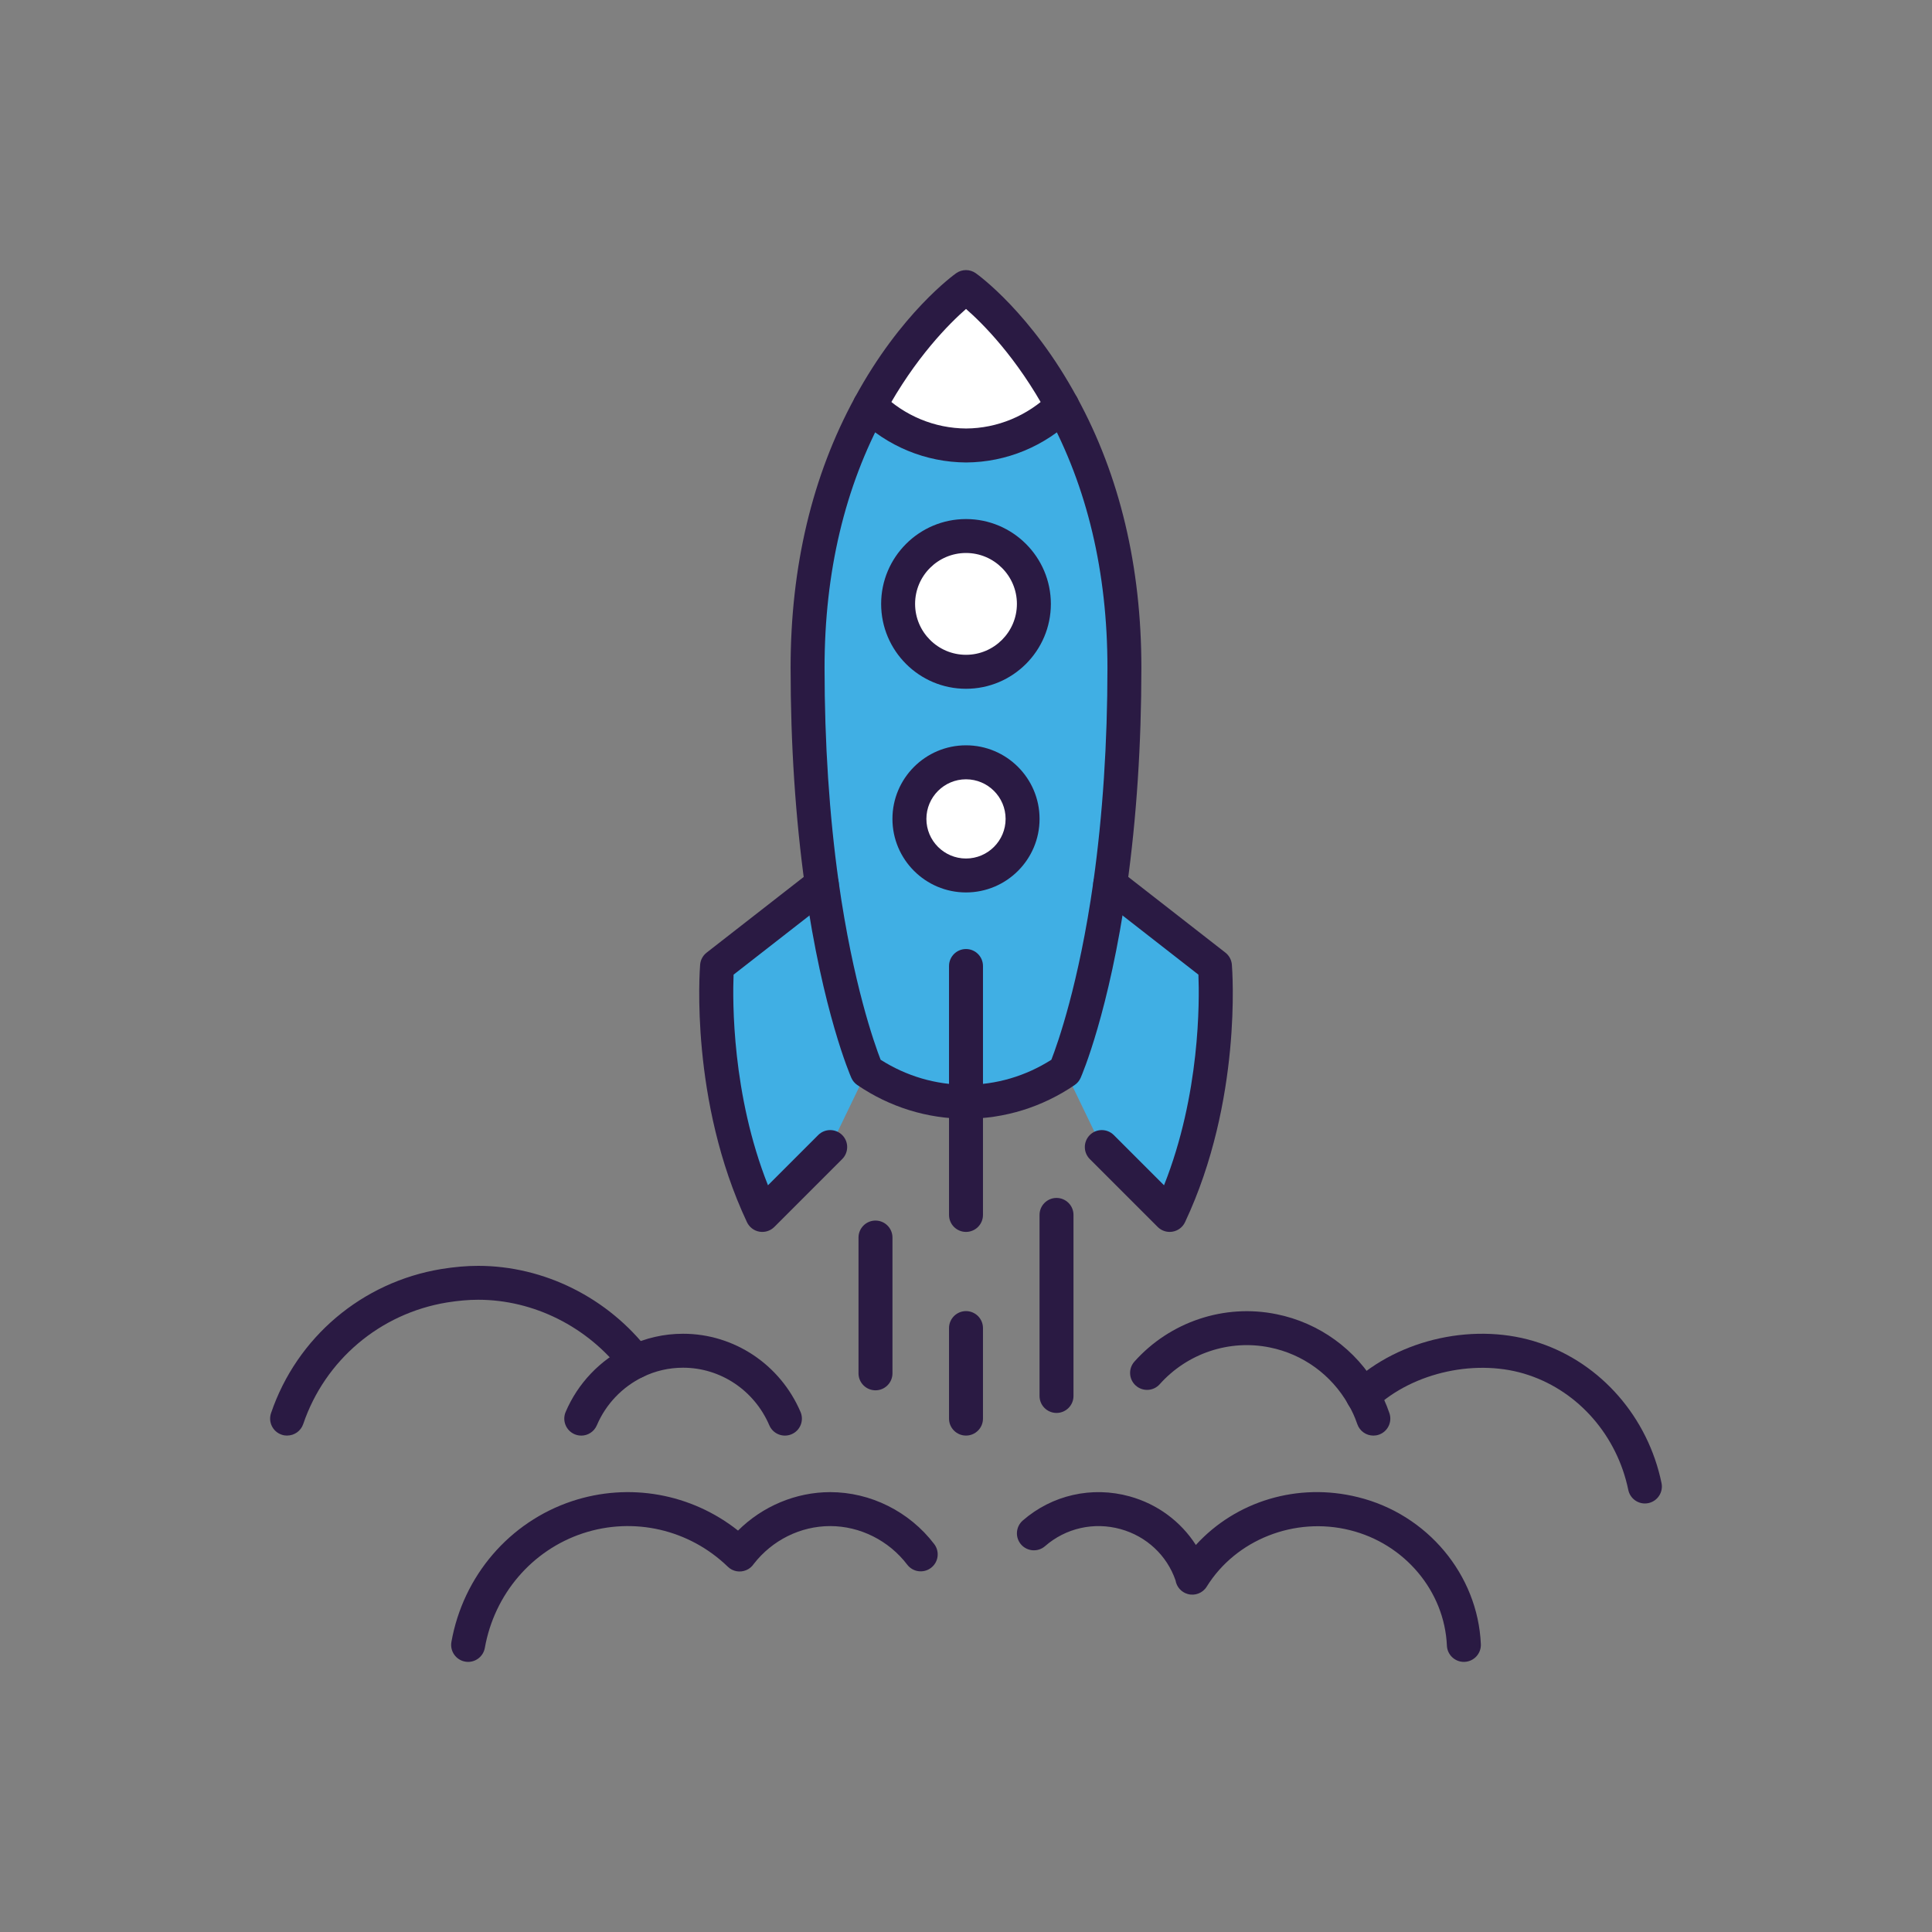 <?xml version="1.0" encoding="UTF-8"?> <svg xmlns="http://www.w3.org/2000/svg" id="a" viewBox="0 0 800 800"><rect x="0" y="0" width="800" height="800" fill="#808080" stroke="none"/><path d="m358.96,443.49l-15.18,31.48-28.11,28.11c-23.14-49.2-18.74-103.08-18.74-103.08l43.39-33.82c7.31,51.54,18.65,77.31,18.65,77.31Z" style="fill:#40afe4; stroke-width:0px;"></path><path d="m484.34,503.08l-28.11-28.11-15.18-31.48s11.34-25.77,18.65-77.31l43.39,33.82s4.4,53.88-18.74,103.08Z" style="fill:#40afe4; stroke-width:0px;"></path><circle cx="400" cy="339.09" r="23.43" style="fill:#fff; stroke-width:0px;"></circle><circle cx="400" cy="250.07" r="28.11" style="fill:#fff; stroke-width:0px;"></circle><path d="m400,118.87s21.46,15.18,39.83,49.11c-11.25,10.96-25.49,16.4-39.83,16.49-14.34-.09-28.58-5.53-39.83-16.49,18.37-33.92,39.83-49.11,39.83-49.11Z" style="fill:#fff; stroke-width:0px;"></path><path d="m400,456.22c-14.34,0-28.67-4.31-41.04-12.74,0,0-11.34-25.77-18.65-77.31-3.38-24.18-5.9-54.07-5.9-89.68,0-47.6,12-83.31,25.77-108.52,11.25,10.96,25.49,16.4,39.83,16.49,14.34-.09,28.58-5.53,39.83-16.49,13.77,25.2,25.77,60.91,25.77,108.52,0,35.61-2.53,65.5-5.9,89.68-7.31,51.54-18.65,77.31-18.65,77.31-12.37,8.43-26.7,12.74-41.04,12.74Zm28.11-206.16c0-15.56-12.56-28.11-28.11-28.11s-28.11,12.56-28.11,28.11,12.56,28.11,28.11,28.11,28.11-12.56,28.11-28.11Zm-4.69,89.02c0-12.93-10.5-23.43-23.43-23.43s-23.43,10.5-23.43,23.43,10.5,23.43,23.43,23.43,23.43-10.5,23.43-23.43Z" style="fill:#40afe4; stroke-width:0px;"></path><path d="m400,285.21c-19.38,0-35.14-15.76-35.14-35.14s15.76-35.14,35.14-35.14,35.14,15.76,35.14,35.14-15.76,35.14-35.14,35.14Zm0-56.23c-11.63,0-21.08,9.46-21.08,21.08s9.46,21.08,21.08,21.08,21.08-9.46,21.08-21.08-9.46-21.08-21.08-21.08Z" style="fill:#2a1a43; stroke-width:0px;"></path><path d="m400,369.54c-16.79,0-30.46-13.66-30.46-30.46s13.66-30.46,30.46-30.46,30.46,13.66,30.46,30.46-13.66,30.46-30.46,30.46Zm0-46.85c-9.04,0-16.4,7.36-16.4,16.4s7.36,16.4,16.4,16.4,16.4-7.36,16.4-16.4-7.36-16.4-16.4-16.4Z" style="fill:#2a1a43; stroke-width:0px;"></path><path d="m400,463.25c-16.03,0-31.6-4.83-45-13.96-1.09-.74-1.95-1.77-2.48-2.98-.48-1.09-11.81-27.25-19.18-79.15-3.96-28.38-5.97-58.88-5.97-90.67,0-41.91,8.96-79.55,26.63-111.89,18.92-34.94,41-50.81,41.93-51.47,2.43-1.72,5.69-1.72,8.12,0,.93.66,23.02,16.53,41.95,51.5,17.66,32.31,26.62,69.96,26.62,111.86,0,31.79-2.01,62.29-5.97,90.65-7.37,51.92-18.7,78.08-19.18,79.17-.53,1.21-1.39,2.24-2.48,2.98-13.4,9.13-28.97,13.96-45,13.96Zm-35.35-24.43c10.66,6.79,22.83,10.37,35.35,10.37s24.69-3.58,35.35-10.37c2.59-6.67,11.4-31.41,17.39-73.63,3.87-27.7,5.83-57.55,5.83-88.69,0-39.52-8.38-74.9-24.91-105.14-12.7-23.46-26.85-37.5-33.65-43.43-6.81,5.96-21.04,20.09-33.66,43.4-16.54,30.27-24.92,65.65-24.92,105.17,0,31.14,1.96,60.99,5.84,88.71,5.99,42.21,14.79,66.95,17.38,73.62Zm76.39,4.66h.01-.01Zm0,0h.01-.01Z" style="fill:#2a1a43; stroke-width:0px;"></path><path d="m484.34,510.11c-1.85,0-3.64-.73-4.97-2.06l-28.11-28.11c-2.74-2.74-2.74-7.19,0-9.94,2.74-2.74,7.19-2.74,9.94,0l20.8,20.8c14.98-37.74,14.68-76.35,14.24-87.22l-40.86-31.86c-3.06-2.39-3.61-6.8-1.22-9.86,2.39-3.06,6.8-3.61,9.86-1.22l43.39,33.82c1.55,1.21,2.52,3.01,2.68,4.97.19,2.28,4.28,56.33-19.39,106.64-.97,2.07-2.9,3.54-5.15,3.93-.4.07-.81.1-1.21.1Z" style="fill:#2a1a43; stroke-width:0px;"></path><path d="m315.66,510.11c-.4,0-.81-.03-1.21-.1-2.25-.39-4.18-1.86-5.15-3.93-23.67-50.31-19.57-104.37-19.39-106.64.16-1.96,1.13-3.76,2.68-4.97l43.39-33.82c3.06-2.39,7.48-1.84,9.86,1.22,2.39,3.06,1.84,7.48-1.22,9.86l-40.86,31.85c-.43,10.88-.7,49.56,14.24,87.22l20.8-20.8c2.74-2.74,7.19-2.74,9.94,0,2.74,2.74,2.74,7.19,0,9.94l-28.11,28.11c-1.33,1.33-3.12,2.06-4.97,2.06Z" style="fill:#2a1a43; stroke-width:0px;"></path><path d="m400,510.11c-3.88,0-7.03-3.15-7.03-7.03v-103.08c0-3.88,3.15-7.03,7.03-7.03s7.03,3.15,7.03,7.03v103.08c0,3.88-3.15,7.03-7.03,7.03Z" style="fill:#2a1a43; stroke-width:0px;"></path><path d="m400,594.44c-3.88,0-7.03-3.15-7.03-7.03v-37.48c0-3.88,3.15-7.03,7.03-7.03s7.03,3.15,7.03,7.03v37.48c0,3.88-3.15,7.03-7.03,7.03Z" style="fill:#2a1a43; stroke-width:0px;"></path><path d="m437.48,585.07c-3.88,0-7.03-3.15-7.03-7.03v-74.97c0-3.88,3.15-7.03,7.03-7.03s7.03,3.15,7.03,7.03v74.97c0,3.88-3.15,7.03-7.03,7.03Z" style="fill:#2a1a43; stroke-width:0px;"></path><path d="m362.52,575.7c-3.88,0-7.03-3.15-7.03-7.03v-56.23c0-3.88,3.15-7.03,7.03-7.03s7.03,3.15,7.03,7.03v56.23c0,3.88-3.15,7.03-7.03,7.03Z" style="fill:#2a1a43; stroke-width:0px;"></path><path d="m400.05,191.5c-16.79-.11-32.66-6.67-44.78-18.49-2.78-2.71-2.84-7.16-.13-9.94,2.71-2.78,7.16-2.84,9.94-.13,9.5,9.26,21.92,14.41,34.97,14.49,12.95-.08,25.37-5.23,34.88-14.49,2.78-2.71,7.23-2.65,9.94.13,2.71,2.78,2.65,7.23-.13,9.94-12.12,11.81-27.99,18.38-44.69,18.49Z" style="fill:#2a1a43; stroke-width:0px;"></path><path d="m606.15,688.15c-3.74,0-6.85-2.95-7.02-6.72-.98-22.58-17.52-42.24-40.2-47.83-22.82-5.69-47.18,3.93-59.25,23.39-1.66,2.67-4.88,3.92-7.9,3.05-2.65-.75-4.58-2.97-5.01-5.62-3.57-10.37-12.03-18.28-22.76-21.25-11.04-3.06-22.72-.42-31.27,7.05-2.92,2.55-7.36,2.25-9.92-.67-2.55-2.92-2.26-7.36.67-9.92,12.12-10.59,28.67-14.33,44.27-10.01,11.51,3.18,21.19,10.4,27.42,20.12,16.56-18.14,42.16-26.01,67.14-19.79,28.69,7.06,49.61,32.09,50.87,60.86.17,3.88-2.84,7.16-6.72,7.33-.1,0-.21,0-.31,0Z" style="fill:#2a1a43; stroke-width:0px;"></path><path d="m568.68,594.45c-2.92,0-5.64-1.83-6.65-4.75-1.05-3.05-2.28-5.73-3.65-7.98-.04-.07-.08-.14-.12-.21-6.93-12.22-18.77-20.81-32.47-23.56-16.7-3.42-34.15,2.41-45.57,15.22-2.58,2.9-7.03,3.15-9.92.57-2.9-2.58-3.15-7.03-.57-9.92,14.74-16.53,37.29-24.06,58.85-19.64,17.64,3.55,32.89,14.59,41.84,30.3,1.91,3.14,3.52,6.62,4.9,10.66,1.26,3.67-.69,7.67-4.36,8.93-.76.26-1.53.38-2.28.38Z" style="fill:#2a1a43; stroke-width:0px;"></path><path d="m681.12,622.56c-3.26,0-6.19-2.29-6.88-5.61-4.61-22.32-20.39-40.53-41.18-47.52-21.02-7.15-47.87-1.38-63.88,13.72-2.82,2.66-7.27,2.53-9.94-.29-2.66-2.82-2.53-7.27.29-9.94,19.89-18.76,51.98-25.68,78.03-16.81,25.48,8.56,44.82,30.79,50.44,57.99.79,3.8-1.66,7.52-5.46,8.31-.48.1-.96.15-1.43.15Z" style="fill:#2a1a43; stroke-width:0px;"></path><path d="m193.85,688.15c-.41,0-.82-.04-1.24-.11-3.82-.68-6.37-4.33-5.69-8.15,4.86-27.34,24.01-49.68,49.97-58.3,23.69-7.84,49.38-3.13,68.71,12.19,10.12-10.07,23.93-15.92,38.17-15.92,16.71,0,32.81,8.04,43.07,21.51,2.35,3.09,1.76,7.5-1.33,9.85-3.09,2.35-7.5,1.76-9.85-1.33-7.62-10-19.54-15.97-31.89-15.97s-24.02,5.85-31.65,15.66c-.75,1.12-1.81,2.03-3.09,2.57-2.6,1.1-5.6.59-7.63-1.38-16.01-15.5-39.04-20.8-60.09-13.84-21.05,6.99-36.59,25.16-40.55,47.42-.61,3.41-3.57,5.8-6.91,5.8Z" style="fill:#2a1a43; stroke-width:0px;"></path><path d="m240.69,594.45c-.92,0-1.85-.18-2.75-.56-3.57-1.52-5.24-5.65-3.72-9.22,5.05-11.88,14.25-21.53,25.89-27.18,7.12-3.45,14.77-5.21,22.74-5.21,21.11,0,40.2,12.71,48.63,32.37,1.53,3.57-.12,7.7-3.69,9.23-3.57,1.53-7.7-.12-9.23-3.69-6.21-14.49-20.23-23.85-35.71-23.85-5.83,0-11.42,1.28-16.61,3.8-8.59,4.17-15.37,11.28-19.1,20.04-1.14,2.67-3.74,4.28-6.47,4.28Z" style="fill:#2a1a43; stroke-width:0px;"></path><path d="m118.88,594.45c-.75,0-1.51-.12-2.26-.38-3.68-1.25-5.64-5.24-4.39-8.92,10.67-31.41,37.7-54.27,70.55-59.68,5.52-.88,10.48-1.31,15.2-1.31,27.34,0,53.81,13.22,70.8,35.36,2.36,3.08,1.78,7.49-1.3,9.85-3.08,2.36-7.49,1.78-9.85-1.3-14.35-18.7-36.65-29.87-59.64-29.87-3.97,0-8.2.37-12.94,1.13-27.69,4.56-50.5,23.85-59.49,50.33-.99,2.93-3.73,4.77-6.65,4.77Z" style="fill:#2a1a43; stroke-width:0px;"></path></svg> 